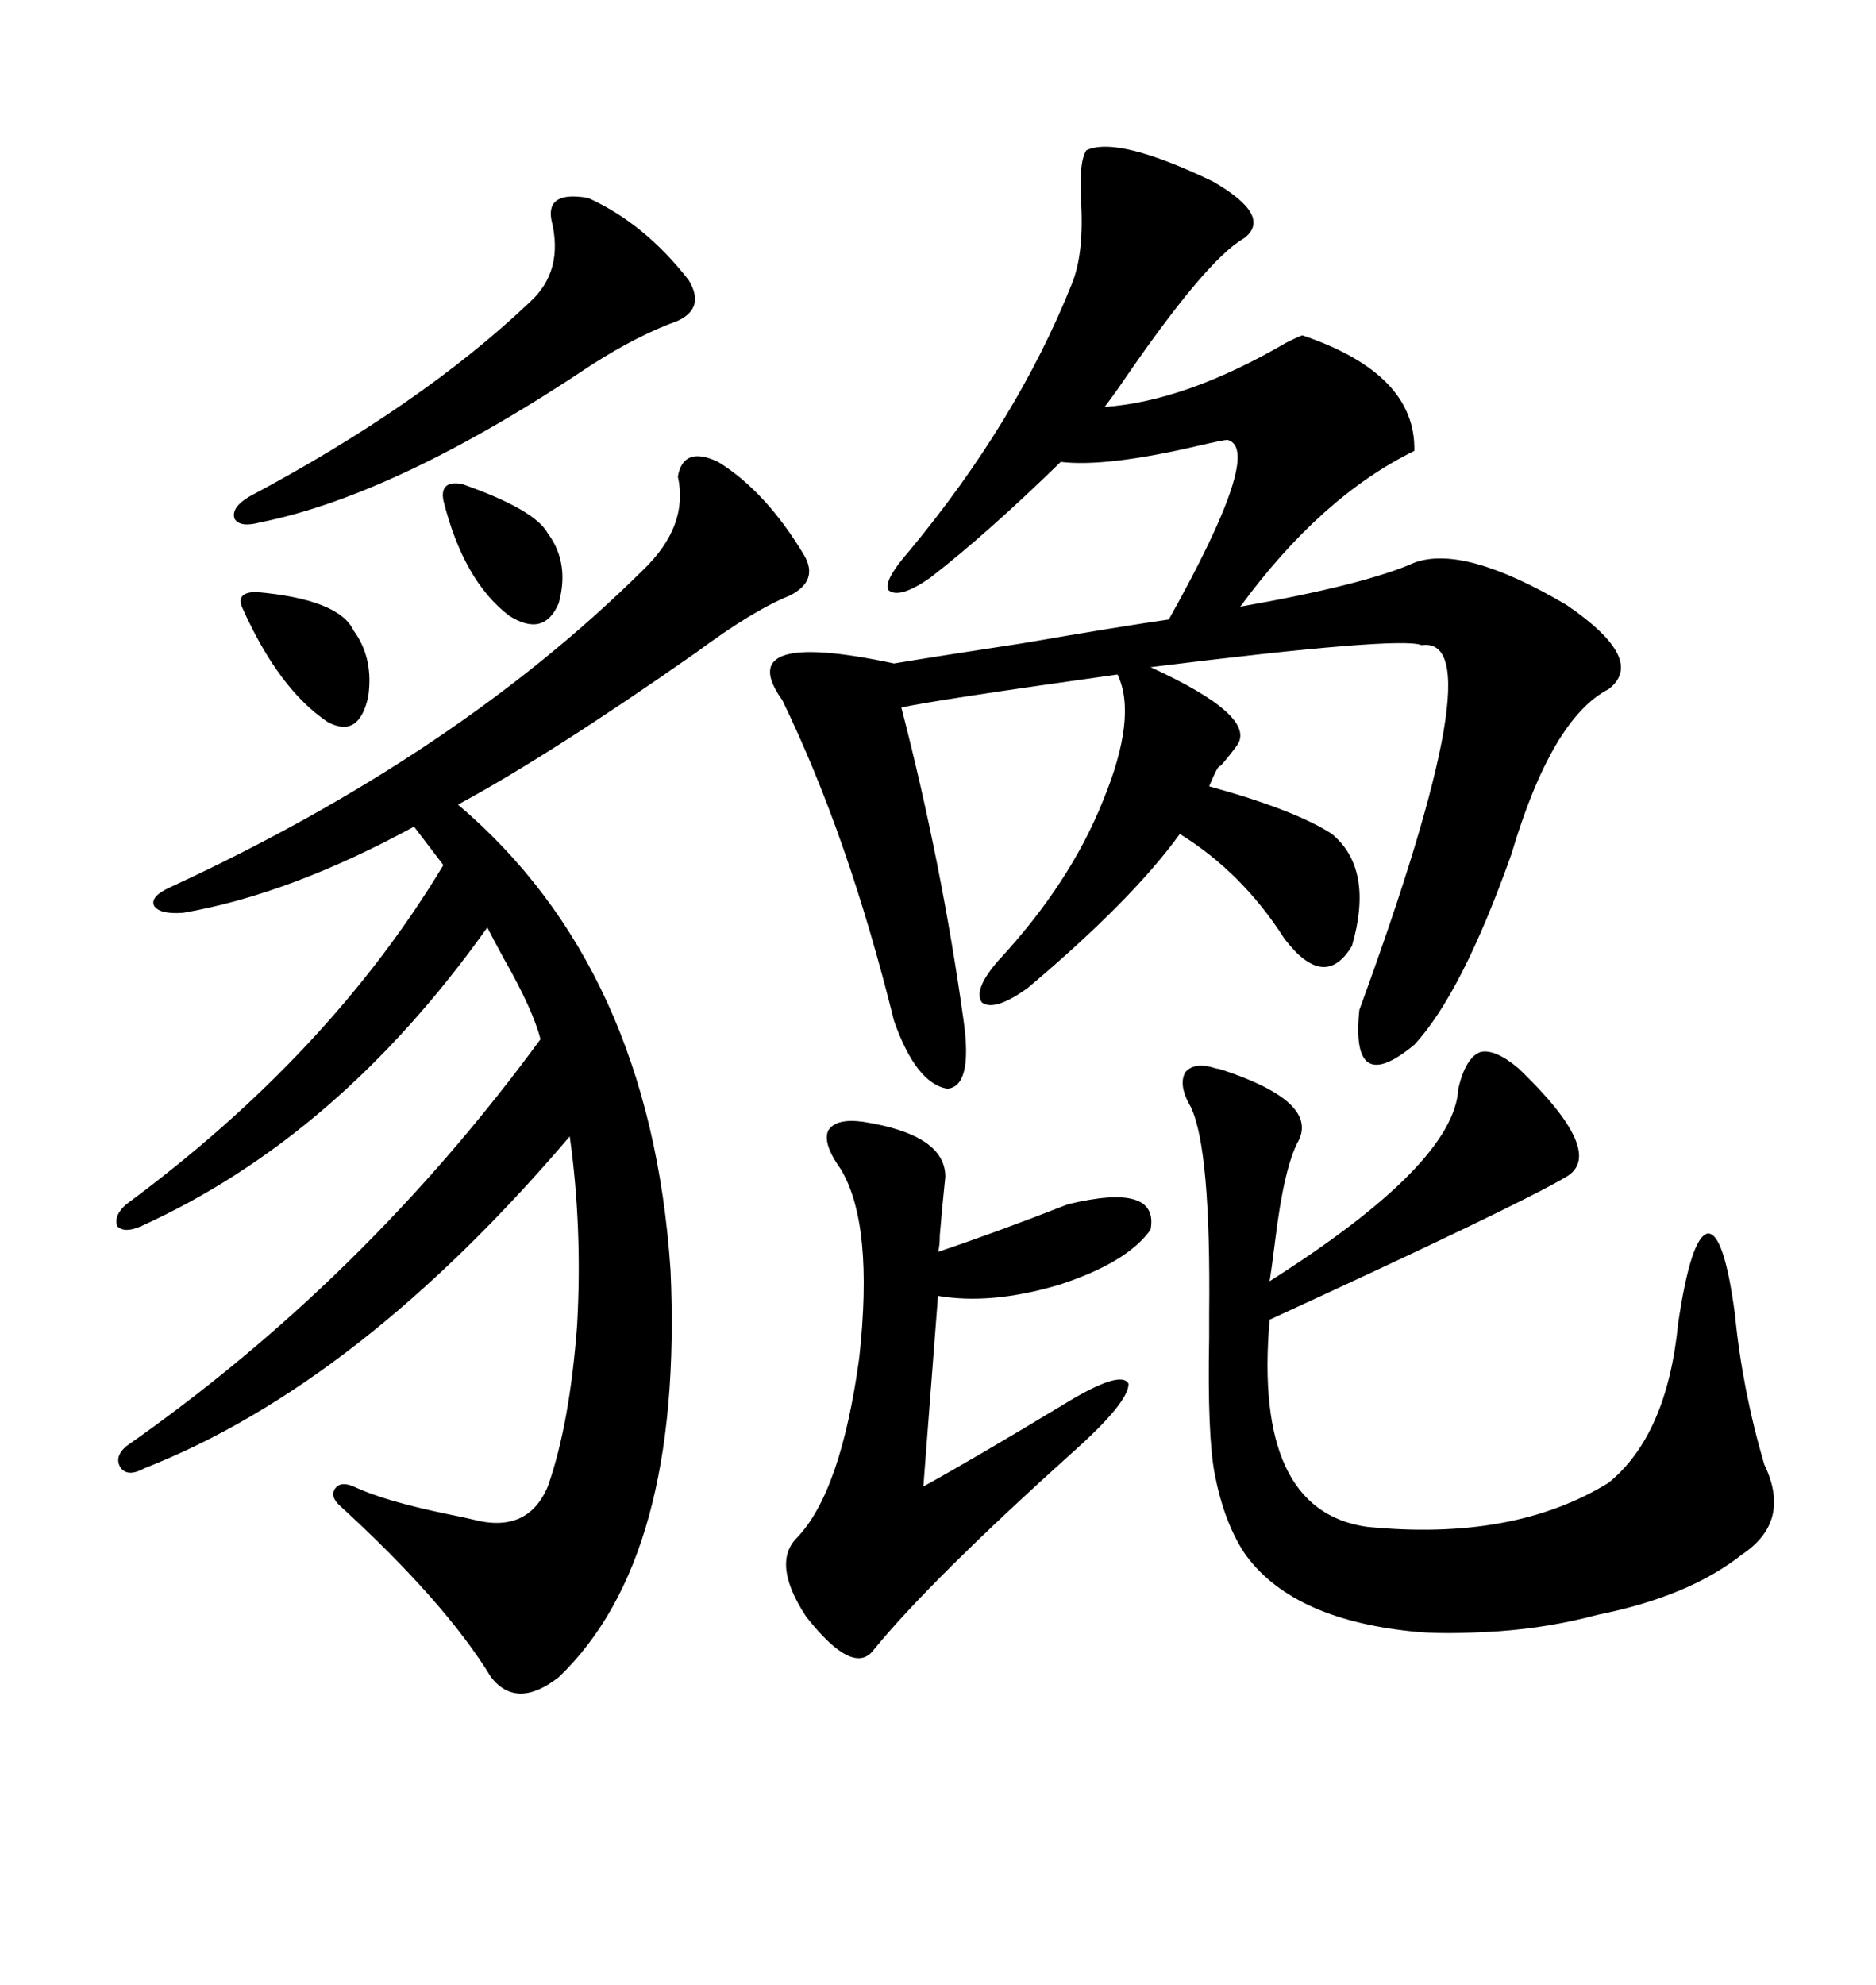 <svg xmlns="http://www.w3.org/2000/svg" xmlns:xlink="http://www.w3.org/1999/xlink" width="300" height="317.285"><path d="M198.34 96.97L198.34 96.97Q218.26 93.46 226.17 89.94L226.17 89.94Q234.08 87.01 250.49 96.68L250.49 96.68Q263.38 105.47 257.23 110.16L257.23 110.16Q248.14 114.84 241.70 136.52L241.70 136.52Q233.79 158.79 226.17 166.99L226.17 166.99Q215.92 175.49 217.38 161.43L217.38 161.43Q239.36 101.37 227.34 103.13L227.34 103.13Q224.12 101.66 183.98 106.64L183.98 106.64Q201.27 114.55 197.75 119.24L197.75 119.24Q196.00 121.58 195.12 122.46L195.12 122.46Q194.82 122.17 193.36 125.68L193.36 125.68Q207.13 129.49 212.99 133.30L212.99 133.30Q219.73 138.87 216.21 151.17L216.21 151.17Q211.82 158.50 205.37 150L205.37 150Q198.63 139.45 188.67 133.30L188.67 133.30Q181.05 143.85 164.36 157.91L164.36 157.91Q159.08 161.72 157.03 160.25L157.03 160.25Q155.57 158.20 159.67 153.52L159.67 153.52Q171.09 141.21 176.37 128.03L176.37 128.03Q181.93 114.55 178.71 107.81L178.71 107.81Q149.41 111.91 144.14 113.09L144.14 113.09Q150.59 137.99 154.10 163.18L154.10 163.18Q155.57 173.73 151.46 174.02L151.46 174.02Q146.48 173.14 142.97 163.18L142.97 163.18Q135.64 133.59 125.10 111.91L125.10 111.91Q116.89 100.49 142.97 106.05L142.97 106.05Q150 104.88 163.48 102.83L163.48 102.83Q178.71 100.20 186.91 99.02L186.91 99.02Q202.15 71.78 196.29 70.31L196.29 70.31Q195.70 70.31 191.89 71.19L191.89 71.19Q176.95 74.71 169.63 73.83L169.63 73.83Q157.91 85.25 148.83 92.29L148.83 92.29Q143.85 95.80 142.09 94.34L142.09 94.34Q141.21 92.87 145.31 88.18L145.31 88.18Q162.60 67.38 171.39 45.41L171.39 45.41Q173.44 40.43 172.85 31.64L172.85 31.64Q172.56 25.78 173.73 24.02L173.73 24.02Q178.71 21.68 193.95 29.00L193.95 29.00Q203.61 34.57 198.93 38.09L198.93 38.09Q192.77 41.60 179.00 61.82L179.00 61.82Q177.54 63.87 176.66 65.04L176.66 65.04Q189.55 64.16 205.66 54.79L205.66 54.79Q208.01 53.61 208.30 53.61L208.30 53.61Q226.46 59.77 226.17 72.07L226.17 72.07Q211.23 79.39 198.34 96.97ZM114.84 73.83L114.84 73.83Q122.46 78.52 128.61 88.77L128.61 88.77Q130.96 92.87 126.27 95.21L126.27 95.21Q120.41 97.56 111.33 104.30L111.33 104.30Q87.89 120.70 73.24 128.61L73.24 128.61Q104.00 154.69 107.23 203.03L107.23 203.03Q109.28 249.02 89.36 268.07L89.36 268.07Q82.62 273.34 78.52 268.07L78.52 268.07Q71.19 256.05 54.20 240.53L54.20 240.53Q52.73 239.06 53.61 237.89L53.61 237.89Q54.49 236.72 56.54 237.60L56.54 237.60Q61.52 239.94 71.48 241.99L71.48 241.99Q74.41 242.58 75.59 242.87L75.59 242.87Q84.38 245.21 87.60 237.60L87.60 237.60Q91.11 227.64 92.29 211.82L92.29 211.82Q93.16 196.29 91.11 181.64L91.11 181.64Q57.42 221.19 23.14 234.67L23.14 234.67Q20.51 236.13 19.34 234.67L19.34 234.67Q18.16 232.91 20.21 231.15L20.21 231.15Q58.30 204.49 86.43 166.11L86.43 166.11Q85.25 161.43 80.57 153.22L80.57 153.22Q78.81 150 77.93 148.24L77.93 148.24Q54.20 181.64 22.56 196.00L22.56 196.00Q19.92 197.17 18.75 196.00L18.75 196.00Q18.16 194.24 20.21 192.48L20.21 192.48Q52.73 168.46 70.90 138.28L70.90 138.28L66.21 132.13Q46.29 142.97 29.30 145.90L29.30 145.90Q25.49 146.19 24.61 144.73L24.61 144.73Q24.02 143.26 27.25 141.80L27.25 141.80Q72.95 120.70 102.83 91.11L102.83 91.11Q110.16 84.08 108.40 76.17L108.40 76.17Q109.28 71.19 114.84 73.83ZM242.87 170.80L242.87 170.80Q256.93 184.28 250.49 188.09L250.49 188.09Q242.58 192.77 203.03 210.94L203.03 210.94Q200.39 241.41 218.55 244.04L218.55 244.04Q241.99 246.39 257.23 237.01L257.23 237.01Q266.60 229.39 268.36 211.52L268.36 211.52Q270.41 197.75 273.05 197.17L273.05 197.17Q275.68 196.88 277.44 210.06L277.44 210.06Q278.61 222.07 282.13 234.08L282.13 234.08Q286.52 243.16 278.61 248.44L278.61 248.44Q270.12 255.18 255.47 258.11L255.47 258.11Q247.85 260.16 239.65 260.74L239.65 260.74Q230.57 261.33 225.59 260.74L225.59 260.74Q206.25 258.69 198.93 248.14L198.93 248.14Q195.70 243.16 194.24 235.55L194.24 235.55Q193.07 229.39 193.36 213.87L193.36 213.87Q193.36 212.70 193.36 210.06L193.36 210.06Q193.65 183.69 190.43 176.95L190.43 176.95Q188.38 173.44 189.55 171.39L189.55 171.39Q191.02 169.63 194.53 170.80L194.53 170.80Q194.82 170.80 195.70 171.09L195.70 171.09Q210.64 176.07 207.71 182.23L207.71 182.23Q205.37 186.33 203.91 198.34L203.91 198.34Q203.32 203.03 203.03 204.79L203.03 204.79Q232.62 186.04 233.20 174.02L233.20 174.02Q234.38 169.04 236.72 168.16L236.72 168.16Q239.06 167.58 242.87 170.80ZM137.99 179.30L137.99 179.30Q151.17 181.35 151.17 188.09L151.17 188.09Q150.59 193.65 150.29 197.46L150.29 197.46Q150.29 199.22 150 200.10L150 200.10Q158.79 197.17 170.80 192.48L170.80 192.48Q185.45 188.96 183.98 196.58L183.98 196.58Q180.18 201.86 169.34 205.37L169.34 205.37Q158.50 208.59 150 207.13L150 207.13L147.66 237.60Q156.15 232.91 170.21 224.41L170.21 224.41Q179.30 218.85 180.47 221.19L180.47 221.19Q180.47 224.12 171.97 231.74L171.97 231.74Q148.83 252.54 139.75 263.67L139.75 263.67Q136.52 268.07 128.91 258.40L128.91 258.40Q123.34 249.90 127.44 245.80L127.44 245.80Q134.47 238.48 137.40 217.09L137.40 217.09Q139.75 195.70 134.47 186.91L134.47 186.91Q131.54 182.81 132.42 180.76L132.42 180.76Q133.59 178.71 137.99 179.30ZM94.04 31.64L94.04 31.64Q103.13 35.74 110.16 44.82L110.16 44.82Q112.79 49.22 108.40 51.27L108.40 51.27Q101.95 53.61 94.63 58.30L94.63 58.30Q63.57 79.10 41.60 83.50L41.60 83.50Q38.38 84.38 37.50 82.91L37.50 82.91Q36.91 81.15 39.84 79.39L39.84 79.39Q67.38 64.75 84.67 48.34L84.67 48.34Q90.23 43.36 88.18 35.16L88.18 35.16Q87.30 30.47 94.04 31.64ZM41.02 94.63L41.02 94.63Q54.20 95.80 56.54 100.78L56.54 100.78Q59.77 105.18 58.89 111.33L58.89 111.33Q57.42 118.07 52.44 115.43L52.44 115.43Q44.53 110.16 38.67 96.97L38.67 96.97Q37.79 94.63 41.02 94.63ZM73.83 77.34L73.83 77.34Q85.55 81.45 87.60 85.25L87.60 85.25Q91.11 89.94 89.36 96.39L89.36 96.39Q87.01 101.95 81.45 98.44L81.45 98.44Q74.12 92.87 70.90 79.98L70.90 79.98Q70.31 76.76 73.83 77.34Z"/></svg>
